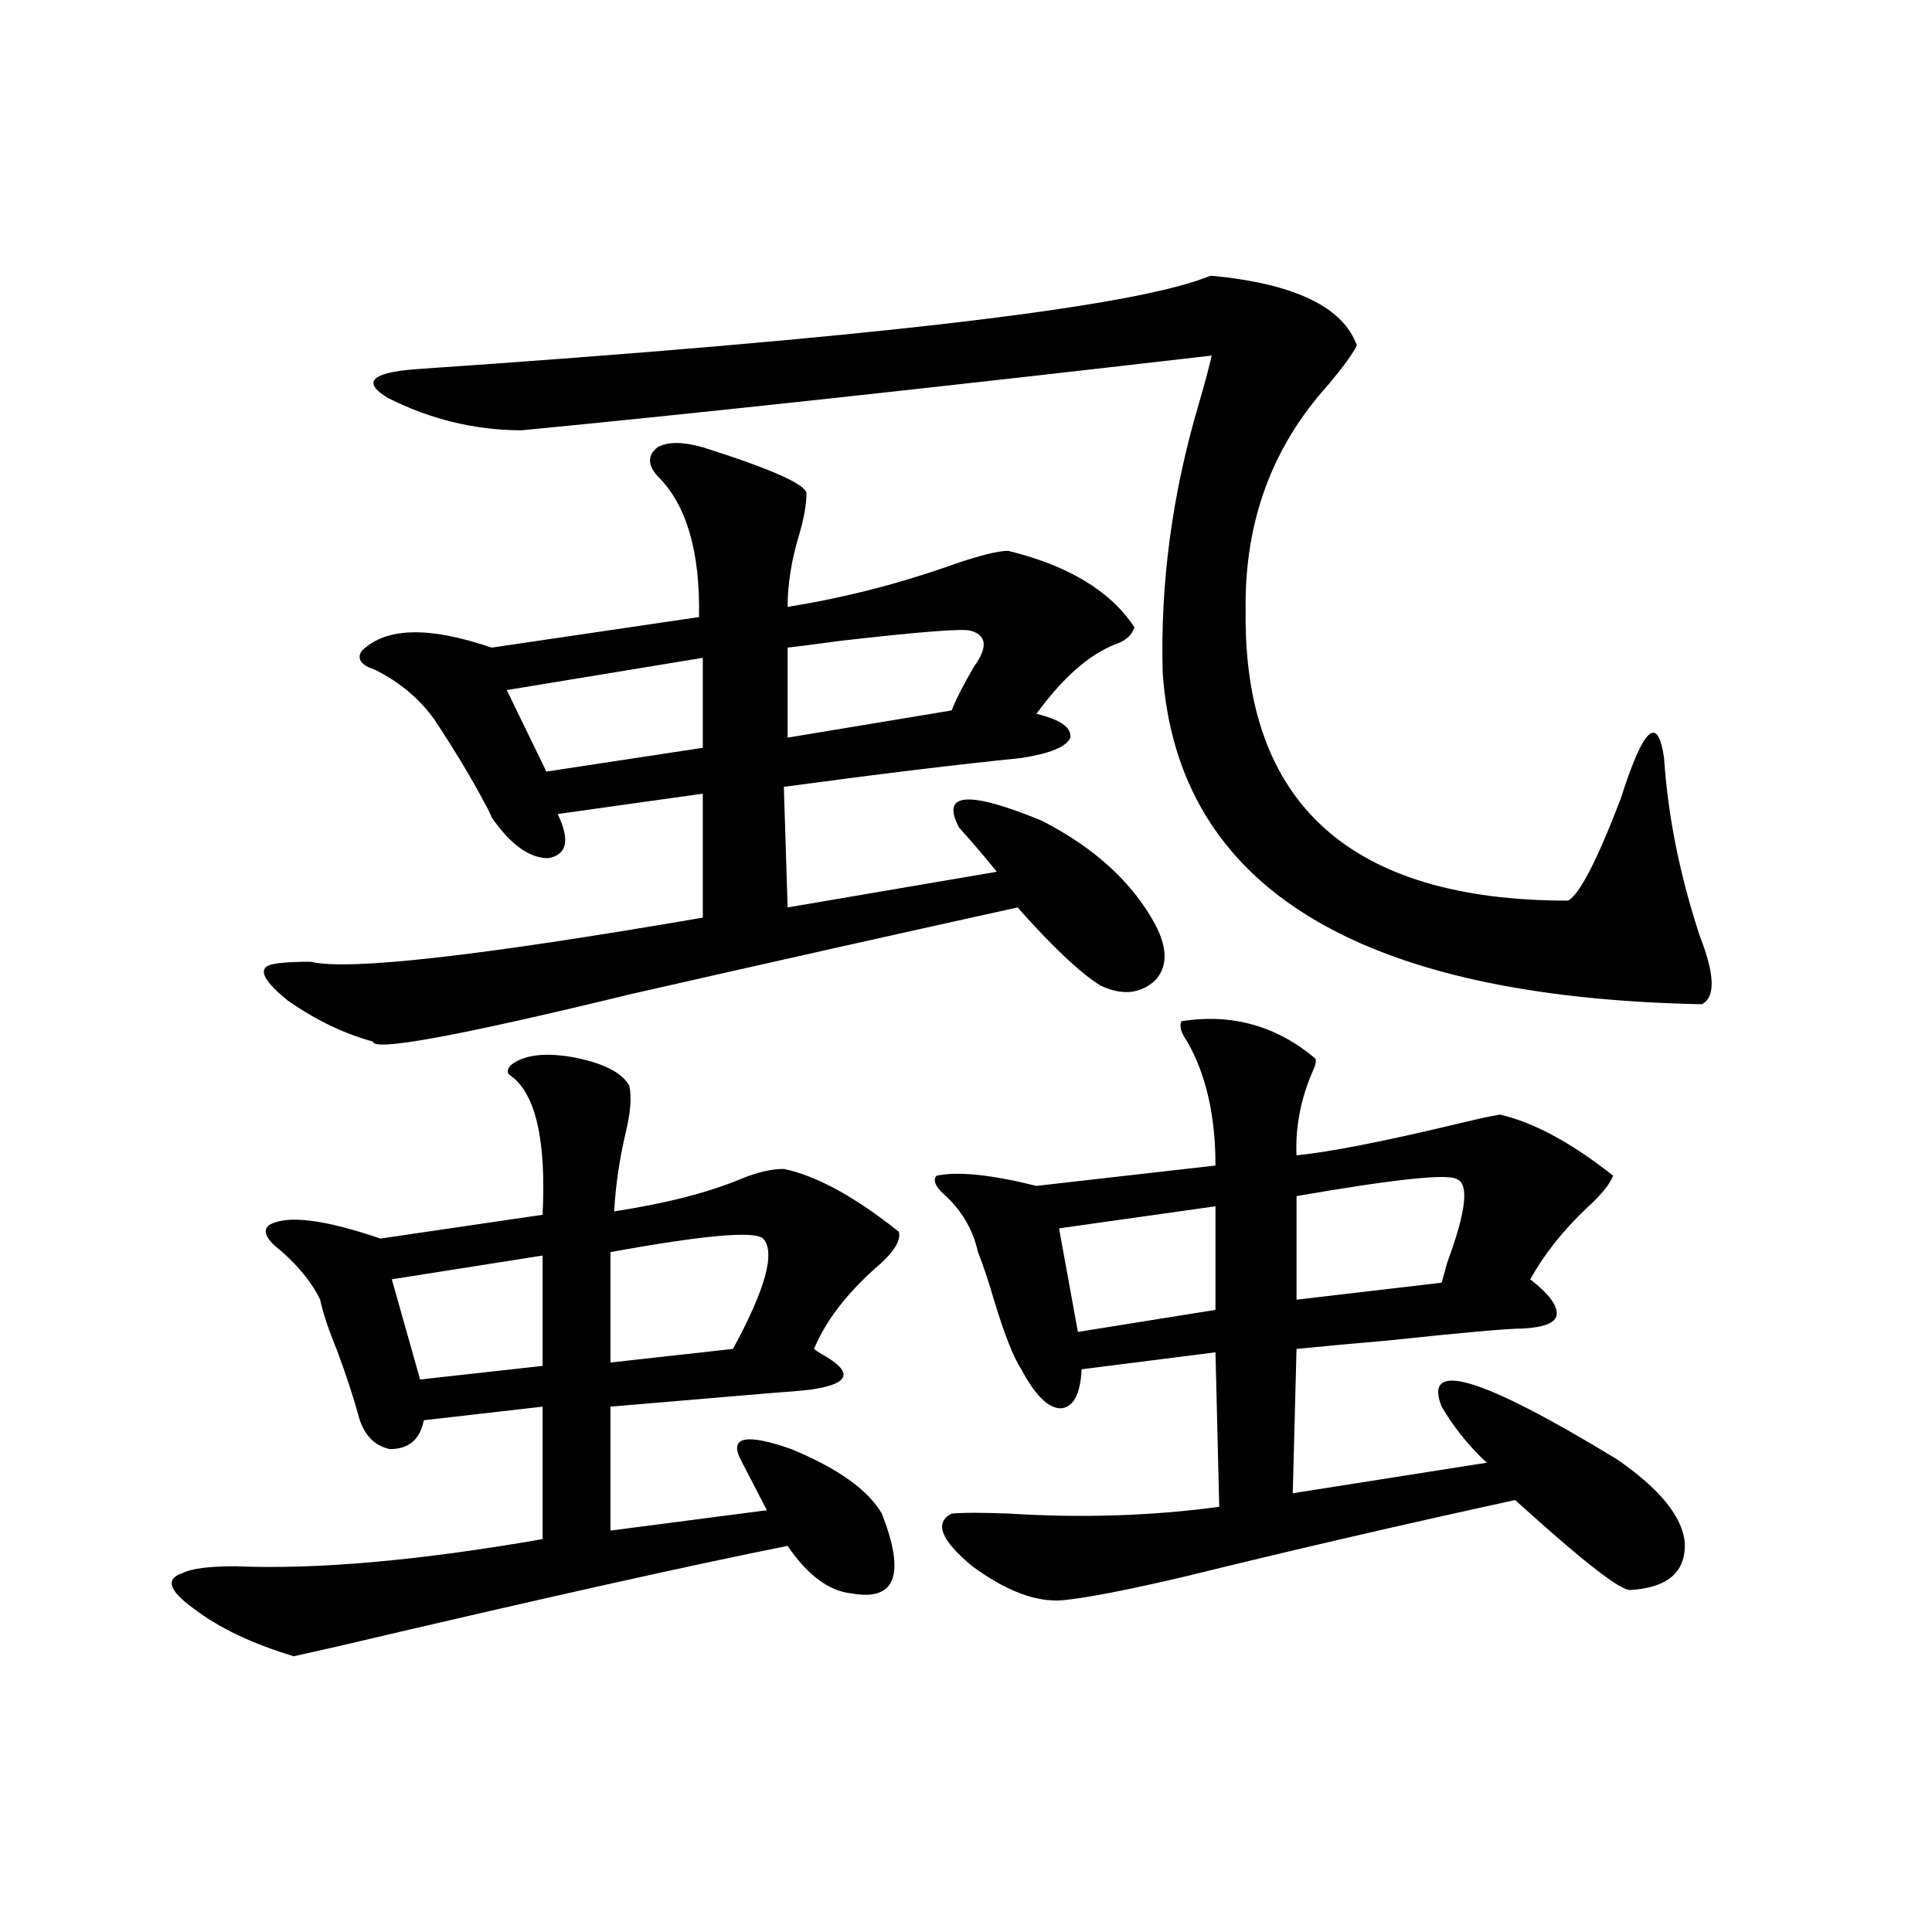 <?xml version="1.0" encoding="utf-8"?>
<!-- Generator: Adobe Illustrator 16.0.0, SVG Export Plug-In . SVG Version: 6.00 Build 0)  -->
<!DOCTYPE svg PUBLIC "-//W3C//DTD SVG 1.1//EN" "http://www.w3.org/Graphics/SVG/1.1/DTD/svg11.dtd">
<svg version="1.1" id="图层_1" xmlns="http://www.w3.org/2000/svg" xmlns:xlink="http://www.w3.org/1999/xlink" x="0px" y="0px"
	 width="1000px" height="1000px" viewBox="0 0 1000 1000" enable-background="new 0 0 1000 1000" xml:space="preserve">
<path d="M264.262,551.422c6.494-5.273,16.905-6.729,31.219-4.395c16.25,2.938,26.341,7.91,30.243,14.941
	c1.296,5.864,0.641,14.063-1.951,24.609c-3.262,14.063-5.213,27.548-5.854,40.43c26.661-4.093,48.444-9.668,65.364-16.699
	c8.445-3.516,15.93-5.273,22.438-5.273c16.905,3.516,36.737,14.364,59.511,32.52c1.296,4.696-2.927,11.138-12.683,19.336
	c-14.969,13.485-25.365,27.246-31.219,41.309c0.641,0.591,1.951,1.47,3.902,2.637c16.905,9.38,14.954,15.532-5.854,18.457
	c-5.213,0.591-12.042,1.181-20.487,1.758c-20.822,1.758-48.459,4.106-82.925,7.031v64.16l80.974-10.547
	c-4.558-8.789-9.115-17.578-13.658-26.367c-5.854-11.714,2.927-13.472,26.341-5.273c24.055,9.97,39.664,21.094,46.828,33.398
	c12.348,31.641,7.149,45.401-15.609,41.309c-11.707-1.181-22.773-9.366-33.17-24.609c-50.09,9.97-127.481,27.246-232.189,51.855
	c-10.411,2.335-18.216,4.093-23.414,5.273c-21.463-6.454-38.703-14.653-51.706-24.609c-13.018-9.38-14.969-15.519-5.854-18.457
	c4.543-2.335,13.658-3.516,27.316-3.516c42.271,1.758,95.272-2.925,159.021-14.063v-68.555l-61.462,7.031
	c-1.951,9.97-7.805,14.941-17.561,14.941c-8.46-1.758-13.993-7.91-16.585-18.457c-2.606-9.366-6.188-20.215-10.731-32.52
	c-4.558-11.124-7.484-19.913-8.78-26.367c-3.902-8.198-10.411-16.397-19.512-24.609c-8.46-6.44-10.731-11.124-6.829-14.063
	c9.101-5.273,28.292-2.925,57.56,7.031l83.9-12.305c1.951-38.672-3.582-62.69-16.585-72.07
	C262.311,555.528,262.311,553.771,264.262,551.422z M363.771,231.5c35.121,11.137,53.002,19.047,53.657,23.73
	c0,5.863-1.311,13.184-3.902,21.973c-3.902,12.896-5.854,25.2-5.854,36.914c29.268-4.683,57.88-12.003,85.852-21.973
	c13.658-4.683,23.079-7.031,28.292-7.031c31.219,7.622,53.002,20.806,65.364,39.551c-1.311,4.106-4.558,7.031-9.756,8.789
	c-13.658,5.273-27.316,17.29-40.975,36.035c12.348,2.938,18.201,7.031,17.561,12.305c-1.951,4.696-10.411,8.212-25.365,10.547
	c-34.48,3.516-75.455,8.501-122.924,14.941l1.951,62.402l108.29-18.457c-7.164-8.789-13.658-16.397-19.512-22.852
	c-9.756-18.155,4.543-19.336,42.926-3.516c27.316,14.063,46.828,31.942,58.535,53.613c6.494,12.305,6.494,21.973,0,29.004
	c-7.805,7.031-17.24,7.91-28.292,2.637c-10.411-6.44-24.725-19.913-42.926-40.43c-58.535,12.896-125.21,27.837-199.995,44.824
	c-89.113,21.685-133.655,29.883-133.655,24.609c-14.969-4.093-29.603-11.124-43.901-21.094
	c-12.362-9.956-15.609-16.108-9.756-18.457c3.247-1.167,10.396-1.758,21.463-1.758c19.512,4.696,87.147-2.925,202.922-22.852v-64.16
	l-75.12,10.547c6.494,13.485,4.878,21.094-4.878,22.852c-9.756,0-19.512-7.031-29.268-21.094c-0.655-1.758-1.951-4.395-3.902-7.91
	c-6.509-12.305-14.969-26.367-25.365-42.188c-7.805-11.124-18.216-19.913-31.219-26.367c-7.164-2.335-9.436-5.562-6.829-9.668
	c12.348-12.305,34.786-12.882,67.315-1.758l107.314-15.82c0.641-33.976-6.509-58.297-21.463-72.949
	c-5.213-5.851-5.213-10.836,0-14.941C345.556,228.574,353.36,228.574,363.771,231.5z M627.18,142.73
	c42.926,4.105,67.956,16.122,75.12,36.035c-1.951,4.105-6.829,10.849-14.634,20.215c-29.268,32.23-43.581,71.191-42.926,116.895
	c-1.311,100.195,54.298,150.293,166.825,150.293c5.854-2.925,14.954-20.503,27.316-52.734
	c11.707-36.914,19.177-43.945,22.438-21.094c1.951,29.883,8.125,60.645,18.536,92.285c7.805,19.927,8.125,31.641,0.976,35.156
	c-178.212-3.516-271.213-60.645-279.018-171.387c-1.311-46.28,4.878-92.574,18.536-138.867c3.247-11.124,5.519-19.625,6.829-25.488
	c-146.993,17.001-266.015,29.883-357.064,38.672c-24.069,0-47.163-5.563-69.267-16.699c-13.658-8.199-8.78-13.184,14.634-14.941
	c231.534-15.82,367.796-31.641,408.771-47.461C625.549,143.032,626.524,142.73,627.18,142.73z M280.847,649.859L202.8,662.164
	l14.634,51.855l63.413-7.031V649.859z M363.771,340.484l-101.461,16.699l20.487,42.188l80.974-12.305V340.484z M394.99,641.07
	c-4.558-4.093-30.898-1.758-79.022,7.031v57.129l63.413-7.031C396.286,667.149,401.484,648.102,394.99,641.07z M502.305,326.422
	c-3.902-1.167-26.341,0.591-67.315,5.273c-13.018,1.758-22.118,2.938-27.316,3.516v46.582l84.876-14.063
	c2.592-6.44,6.494-14.063,11.707-22.852C511.405,334.923,510.75,328.771,502.305,326.422z M611.57,528.57
	c26.006-4.093,49.1,2.349,69.267,19.336c0.641,1.181,0,3.817-1.951,7.91c-5.854,14.063-8.46,28.125-7.805,42.188
	c17.561-1.758,45.853-7.319,84.876-16.699c9.756-2.335,16.585-3.804,20.487-4.395c17.561,4.106,37.072,14.653,58.535,31.641
	c-1.951,4.696-6.509,10.259-13.658,16.699c-12.362,11.728-22.118,24.032-29.268,36.914c9.756,7.622,14.299,13.774,13.658,18.457
	c-0.655,4.106-6.509,6.454-17.561,7.031c-7.805,0-30.898,2.06-69.267,6.152c-20.167,1.758-36.097,3.228-47.804,4.395l-1.951,74.707
	l100.485-15.82c-0.655-0.577-1.311-1.167-1.951-1.758c-8.46-8.198-15.609-17.276-21.463-27.246
	c-9.756-24.609,20.487-15.519,90.729,27.246c22.104,15.243,33.811,29.595,35.121,43.066c0.641,15.243-8.78,23.442-28.292,24.609
	c-5.213,0-23.414-14.063-54.633-42.188c-1.951-1.758-3.582-3.214-4.878-4.395c-59.19,12.896-116.095,26.079-170.728,39.551
	c-29.923,7.031-51.065,11.124-63.413,12.305c-13.658,1.167-29.268-4.696-46.828-17.578c-16.265-13.472-19.847-22.55-10.731-27.246
	c5.854-0.577,15.93-0.577,30.243,0c37.072,2.349,73.169,1.181,108.29-3.516l-1.951-79.98l-69.267,8.789
	c-0.655,12.896-4.237,19.638-10.731,20.215c-6.509,0-13.338-6.729-20.487-20.215c-3.902-5.851-8.46-17.276-13.658-34.277
	c-3.262-11.124-6.188-19.913-8.78-26.367c-2.606-11.714-8.46-21.671-17.561-29.883c-4.558-4.093-5.854-7.319-3.902-9.668
	c11.052-2.335,28.292-0.577,51.706,5.273l92.681-10.547c0-25.776-4.878-47.159-14.634-64.16
	C611.235,534.435,610.26,530.919,611.57,528.57z M629.131,624.371l-80.974,11.426l9.756,53.613l71.218-11.426V624.371z
	 M754.006,610.309c-4.558-2.925-32.194,0-82.925,8.789v53.613l75.12-8.789c0.641-2.335,1.616-5.851,2.927-10.547
	C758.884,627.008,760.5,612.657,754.006,610.309z"/>
</svg>
